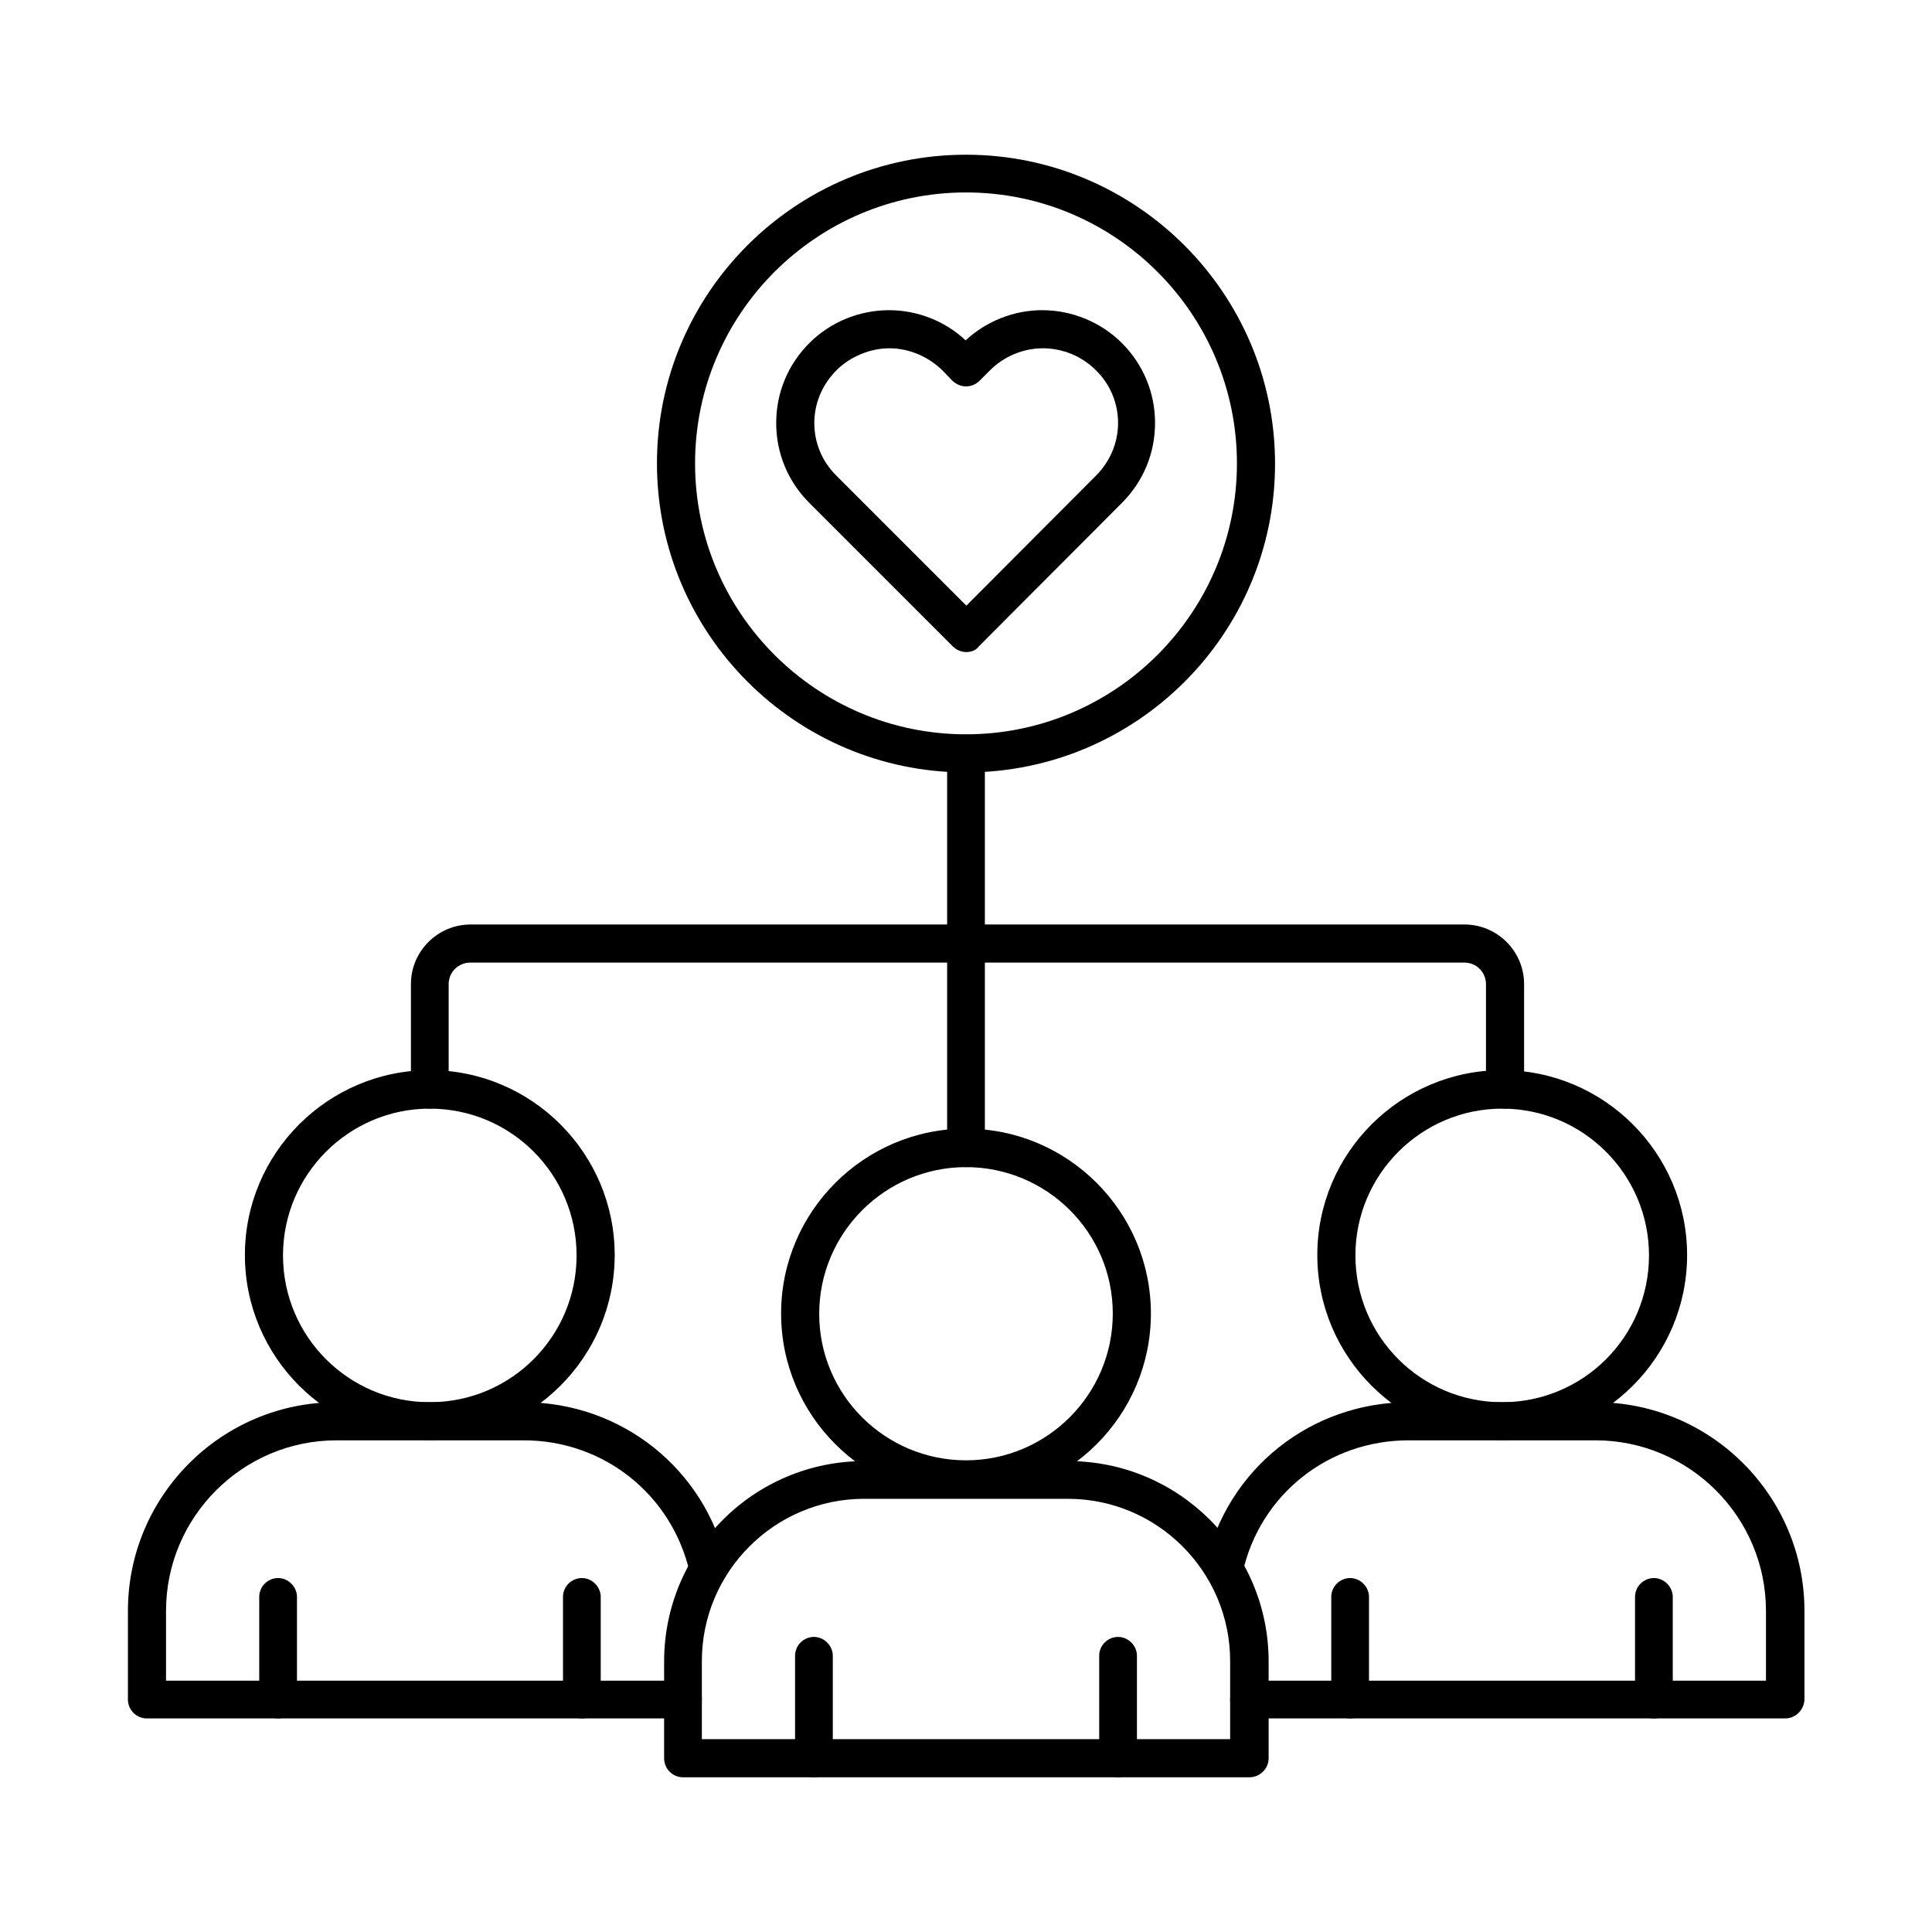 <svg id="Layer_1" enable-background="new 0 0 512 512" viewBox="0 0 512 512" xmlns="http://www.w3.org/2000/svg"><g><g><g><g><path d="m256 397.1c-27 0-49-22-49-49s22-49 49-49 49 22 49 49-22 49-49 49zm0-87.8c-21.4 0-38.9 17.4-38.9 38.9s17.5 38.8 38.9 38.8 38.9-17.4 38.9-38.9-17.5-38.8-38.9-38.8z"/></g><g><path d="m331.1 471h-150.1c-2.8 0-5-2.3-5-5v-25.7c0-29.3 23.8-53.1 53.1-53.1h54c29.3 0 53.1 23.8 53.1 53.1v25.7c0 2.7-2.3 5-5.1 5zm-145.1-10.1h140v-20.7c0-23.7-19.3-43-43-43h-54c-23.7 0-43 19.3-43 43z"/></g><g><path d="m296.3 471c-2.8 0-5-2.3-5-5v-27.2c0-2.8 2.3-5 5-5s5 2.3 5 5v27.2c0 2.7-2.2 5-5 5z"/></g><g><path d="m215.7 471c-2.8 0-5-2.3-5-5v-27.2c0-2.8 2.3-5 5-5s5 2.3 5 5v27.2c.1 2.7-2.2 5-5 5z"/></g></g><g><g><g><path d="m113.9 381.6c-27 0-49-22-49-49s22-49 49-49 49 22 49 49-22 49-49 49zm0-87.8c-21.4 0-38.9 17.4-38.9 38.9s17.4 38.9 38.9 38.9 38.9-17.4 38.9-38.9-17.4-38.9-38.9-38.9z"/></g><g><path d="m181 455.4h-142.1c-2.8 0-5-2.3-5-5v-23.5c0-30.5 24.8-55.3 55.3-55.3h49.5c26 0 48.2 17.7 53.9 43 .6 2.7-1.1 5.4-3.8 6s-5.4-1.1-6-3.8c-4.7-20.7-22.8-35.1-44-35.1h-49.6c-24.9 0-45.2 20.3-45.2 45.2v18.5h137c2.8 0 5 2.3 5 5s-2.2 5-5 5z"/></g><g><path d="m154.2 455.4c-2.8 0-5-2.3-5-5v-27.2c0-2.8 2.3-5 5-5s5 2.3 5 5v27.2c.1 2.7-2.2 5-5 5z"/></g><g><path d="m73.7 455.4c-2.8 0-5-2.3-5-5v-27.2c0-2.8 2.3-5 5-5s5 2.3 5 5v27.2c0 2.7-2.3 5-5 5z"/></g></g><g><g><path d="m398.1 381.6c-27 0-49-22-49-49s22-49 49-49 49 22 49 49-22 49-49 49zm0-87.8c-21.4 0-38.9 17.4-38.9 38.9s17.4 38.9 38.9 38.9 38.9-17.4 38.9-38.9-17.5-38.9-38.9-38.9z"/></g><g><path d="m473.1 455.4h-142.1c-2.8 0-5-2.3-5-5s2.3-5 5-5h137v-18.5c0-24.9-20.3-45.2-45.2-45.2h-49.5c-21.3 0-39.4 14.4-44 35.1-.6 2.7-3.3 4.4-6 3.8s-4.4-3.3-3.8-6c5.7-25.3 27.9-43 53.9-43h49.5c30.5 0 55.3 24.8 55.3 55.3v23.5c-.1 2.7-2.3 5-5.1 5z"/></g><g><path d="m438.3 455.4c-2.8 0-5-2.3-5-5v-27.2c0-2.8 2.3-5 5-5s5 2.3 5 5v27.2c.1 2.7-2.2 5-5 5z"/></g><g><path d="m357.8 455.4c-2.8 0-5-2.3-5-5v-27.2c0-2.8 2.3-5 5-5s5 2.3 5 5v27.2c0 2.7-2.2 5-5 5z"/></g></g></g></g><g><path d="m398.8 293.8c-2.8 0-5-2.3-5-5v-28c0-3.1-2.5-5.7-5.7-5.7h-263.5c-3.1 0-5.7 2.5-5.7 5.7v28c0 2.8-2.3 5-5 5-2.8 0-5-2.3-5-5v-28c0-8.7 7.1-15.8 15.8-15.8h263.4c8.7 0 15.8 7.1 15.8 15.8v28c-.1 2.7-2.4 5-5.1 5z"/></g><g><path d="m256 309.3c-2.8 0-5-2.3-5-5v-104.6c0-2.8 2.3-5 5-5 2.8 0 5 2.3 5 5v104.6c0 2.7-2.2 5-5 5z"/></g><g><g><g><path d="m256.1 172.8c-1.3 0-2.6-.5-3.6-1.5l-38-38c-5.7-5.7-8.8-13.2-8.8-21.2s3.1-15.5 8.8-21.2c5.6-5.6 13.3-8.7 21.1-8.7 7.5 0 14.9 2.9 20.3 8 5.5-5.1 12.8-8 20.3-8 7.9 0 15.6 3.2 21.1 8.7 5.7 5.7 8.8 13.2 8.8 21.2s-3.1 15.5-8.8 21.2l-37.9 38c-.7 1-2 1.5-3.3 1.5zm-20.4-80.5c-5.1 0-10.4 2.2-14 5.8-3.8 3.8-5.9 8.8-5.9 14 0 5.3 2.1 10.3 5.9 14l34.4 34.4 34.3-34.4c3.8-3.8 5.9-8.8 5.9-14 0-5.3-2.1-10.3-5.9-14-3.7-3.7-8.8-5.8-14-5.8s-10.3 2.1-14 5.8l-2.8 2.8c-1 1-2.3 1.5-3.6 1.5-1.4 0-2.6-.6-3.6-1.5l-2.7-2.8c-3.7-3.6-8.8-5.8-14-5.8z"/></g></g></g><g><path d="m256 204.7c-45.1 0-81.9-36.7-81.9-81.9s36.8-81.8 81.9-81.8 81.9 36.7 81.9 81.9-36.8 81.8-81.9 81.8zm0-153.7c-39.6 0-71.8 32.2-71.8 71.8s32.2 71.8 71.8 71.8 71.8-32.2 71.8-71.8-32.2-71.8-71.8-71.8z"/></g></g></svg>